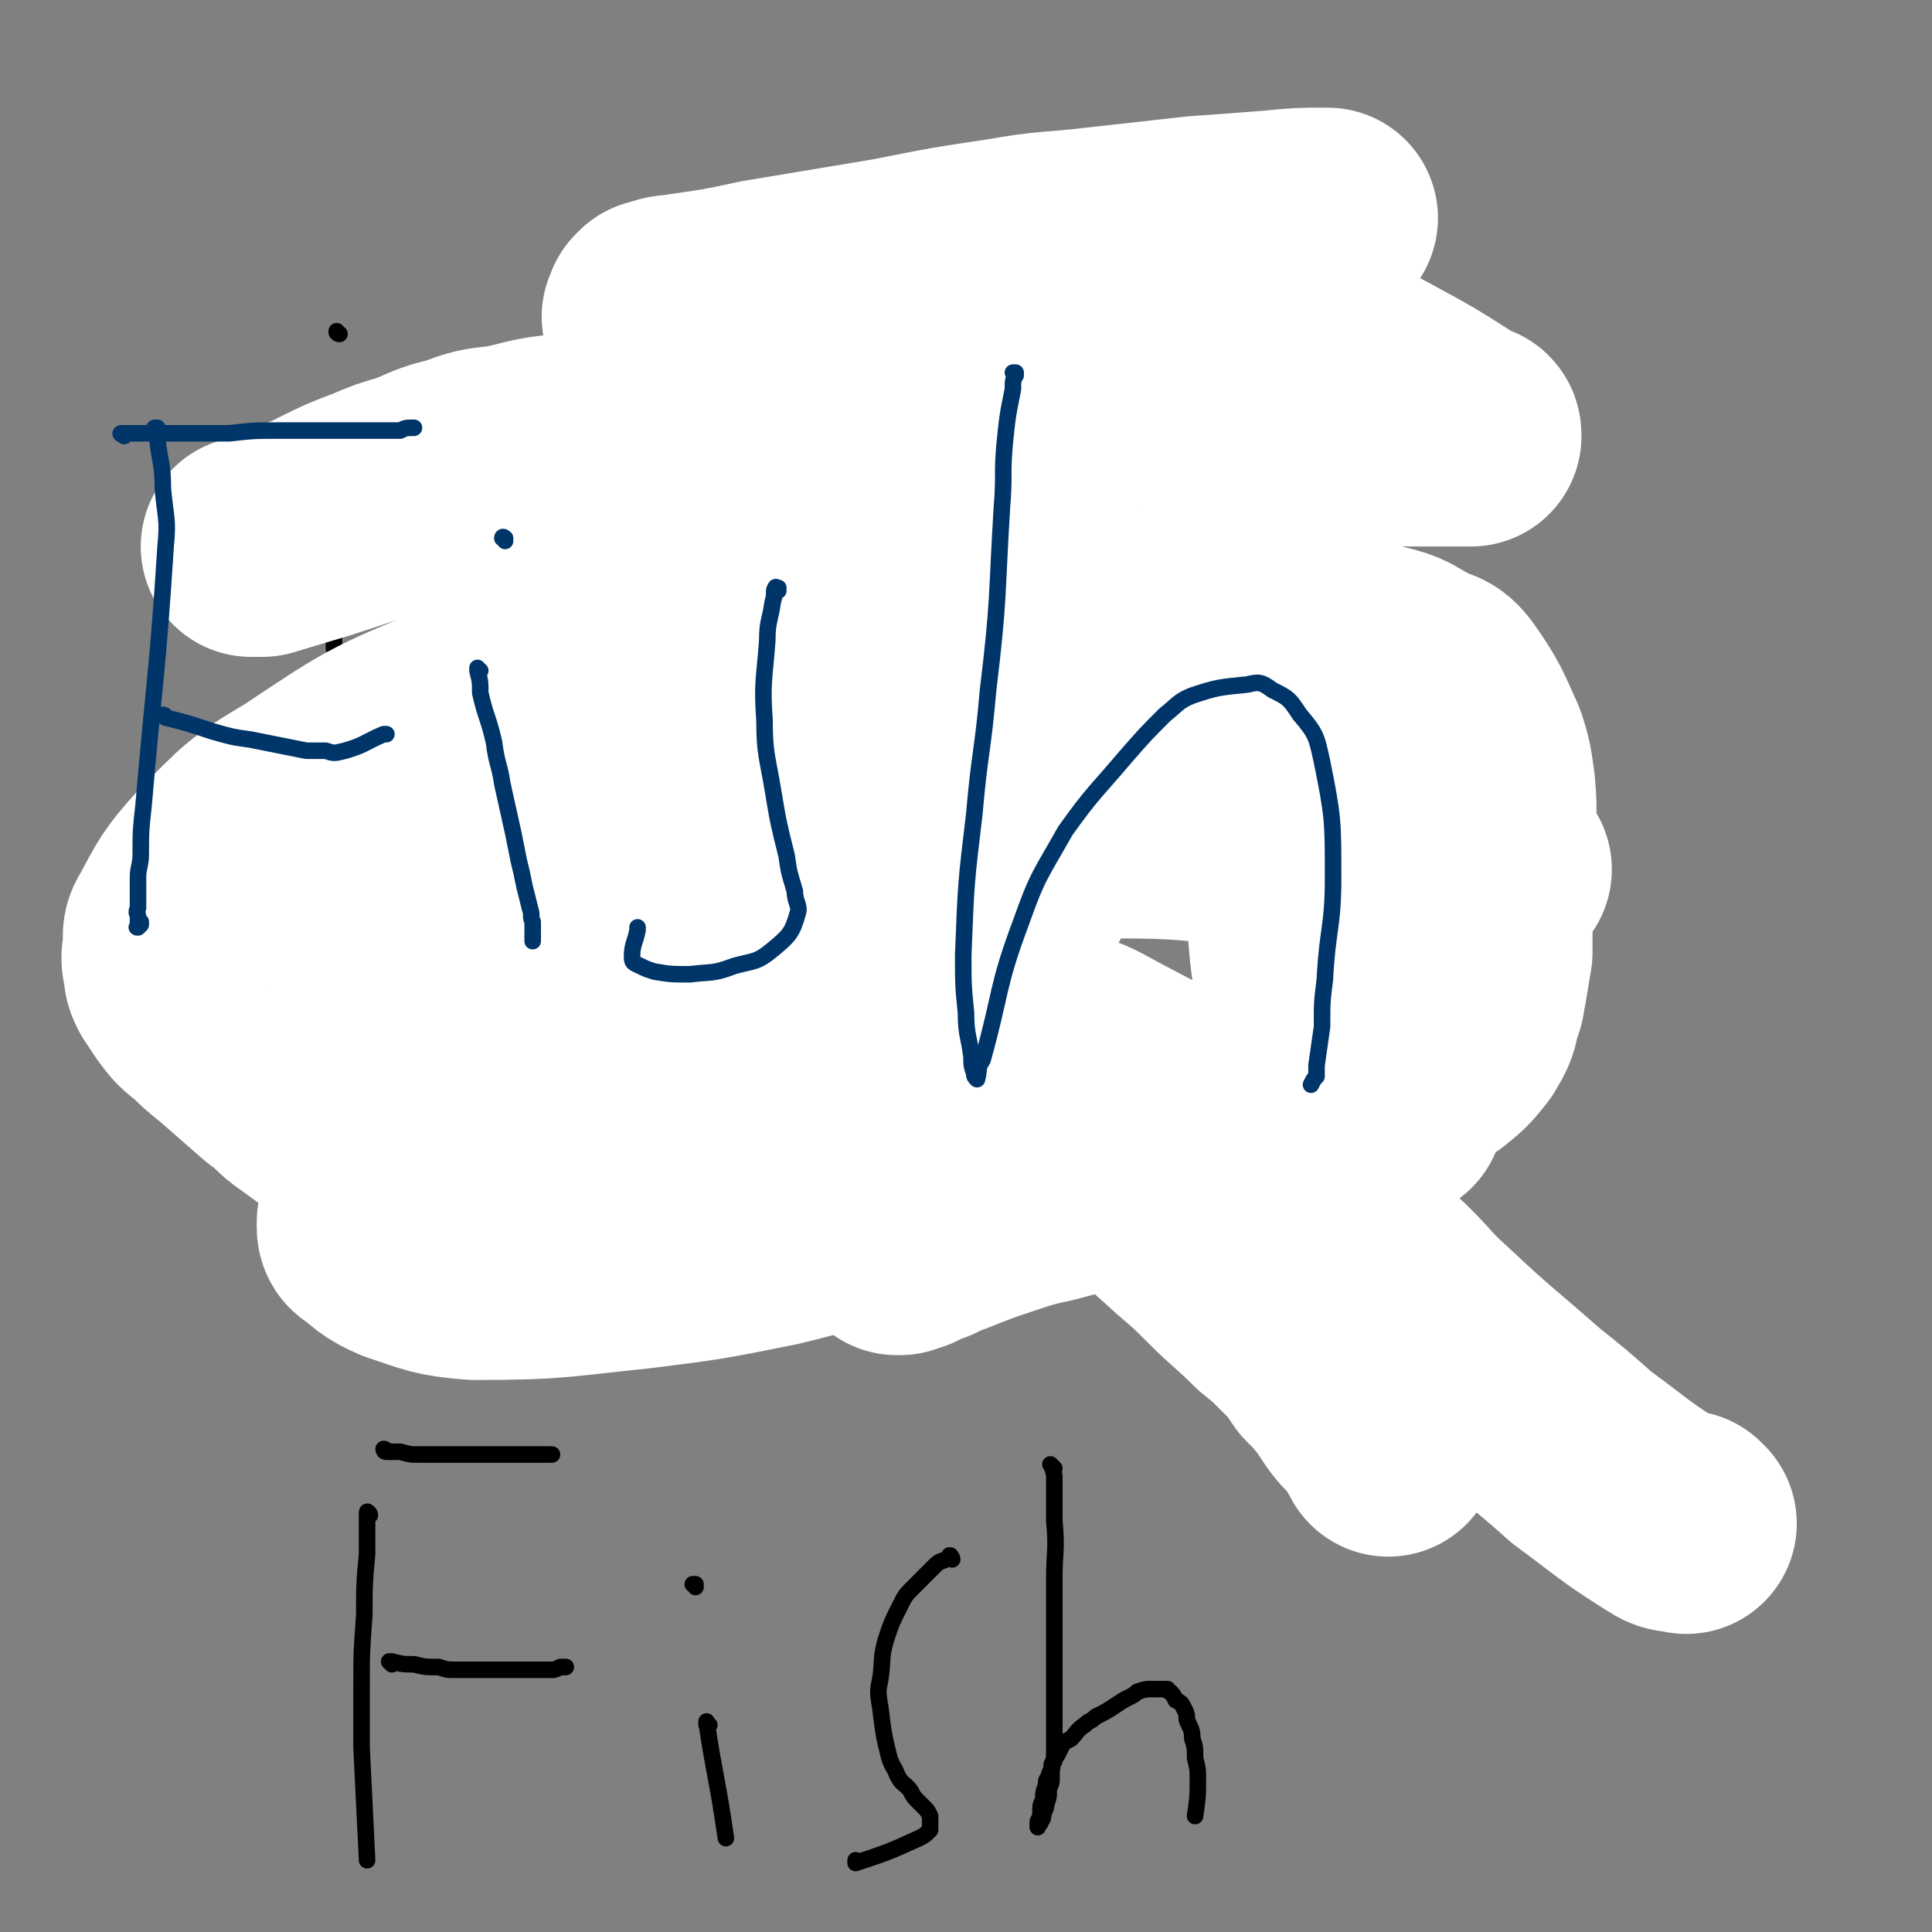 <svg viewBox='0 0 700 700' version='1.1' xmlns='http://www.w3.org/2000/svg' xmlns:xlink='http://www.w3.org/1999/xlink'><rect x="0" y="0" width="700" height="700" fill="#808080" stroke="none"/><g fill='none' stroke='#000000' stroke-width='6' stroke-linecap='round' stroke-linejoin='round'><path d='M361,280c-1,0 -1,0 -1,-1 0,0 0,1 0,1 0,0 0,0 0,0 0,0 0,-1 0,-1 -10,-1 -10,-1 -20,-2 -10,0 -10,0 -20,-1 -13,-1 -13,-1 -27,-2 -9,-1 -9,-1 -19,-1 -10,0 -10,0 -20,0 -9,0 -9,0 -18,0 -6,0 -6,0 -13,1 -10,1 -10,1 -20,3 -6,1 -6,1 -13,2 -7,2 -7,2 -13,3 -5,2 -6,2 -10,4 -6,2 -6,2 -10,5 -6,3 -6,3 -11,7 -3,2 -3,2 -7,5 -5,3 -5,3 -9,7 -3,2 -3,2 -6,5 -4,4 -4,4 -7,9 -3,4 -3,4 -6,9 -2,3 -2,3 -3,7 -3,5 -3,6 -5,11 -1,3 -1,3 -2,6 -1,5 -1,5 -2,10 0,4 0,4 0,8 1,6 1,6 2,11 1,5 1,5 2,10 1,4 1,4 2,7 2,5 2,6 5,11 2,3 3,3 5,6 3,5 3,5 7,9 3,3 3,3 6,6 4,4 3,4 7,8 3,2 3,2 7,5 2,1 2,1 5,3 7,4 7,4 13,8 4,2 4,3 9,5 5,2 5,2 11,5 4,2 4,2 8,3 5,2 5,2 10,4 4,1 4,1 8,2 4,1 4,1 7,1 7,1 7,1 14,2 4,0 4,0 8,0 6,0 6,0 13,0 4,-1 4,-1 9,-1 3,-1 3,-1 6,-2 8,-1 8,-1 15,-4 4,0 4,0 7,-2 5,-2 5,-2 11,-4 3,-1 3,-2 7,-3 5,-2 5,-2 10,-4 3,-1 3,-1 7,-3 4,-1 4,-1 8,-3 11,-4 11,-4 23,-8 3,-1 3,-1 5,-2 3,-1 3,-1 5,-2 3,-1 3,-1 6,-3 3,-1 3,-1 5,-2 2,-1 2,-1 4,-2 4,-1 4,-1 8,-2 2,-1 2,-1 4,-2 3,-1 3,-1 6,-3 2,-1 2,-1 5,-2 2,-1 2,-1 3,-1 1,-1 1,-1 2,-1 1,-1 1,-1 2,-1 1,-1 1,-1 2,-1 0,-1 0,-1 1,-1 1,0 1,0 1,0 '/><path d='M308,264c0,0 -1,-1 -1,-1 0,0 1,0 1,1 0,0 0,0 0,0 0,0 -1,-1 -1,-1 0,0 1,0 1,1 0,0 0,0 0,0 0,0 -1,-1 -1,-1 0,0 1,1 1,1 2,1 2,1 4,2 3,1 3,2 6,3 4,2 4,2 8,3 3,2 3,2 7,3 4,2 4,2 8,4 5,1 5,2 9,4 3,1 3,1 6,2 6,2 6,2 11,4 4,2 4,2 8,4 5,2 5,2 10,4 4,2 4,2 8,4 3,1 3,1 7,2 6,3 6,3 12,5 0,0 0,0 1,0 0,0 0,0 1,0 0,0 0,0 0,0 0,0 0,0 0,0 1,0 0,0 0,0 0,0 0,0 0,0 0,0 0,0 0,0 1,0 0,0 0,0 0,0 0,0 0,0 1,0 1,0 1,0 0,0 0,0 1,0 0,0 0,0 0,0 1,0 1,0 1,-1 1,0 1,0 1,-1 1,-1 1,-1 2,-3 0,-1 0,-1 1,-3 2,-5 2,-5 4,-10 2,-4 2,-4 4,-8 4,-10 4,-10 7,-20 3,-7 3,-7 6,-14 3,-6 3,-6 6,-13 3,-5 3,-5 5,-11 2,-3 2,-3 4,-6 3,-5 3,-5 5,-10 2,-3 2,-3 3,-6 2,-3 2,-4 4,-7 1,-2 1,-2 2,-4 1,-2 1,-2 2,-4 1,-1 1,-1 2,-2 0,-1 0,-1 0,-1 1,-1 1,-1 1,-2 1,0 1,0 1,0 0,-1 0,-1 0,-2 0,0 0,0 0,0 0,0 0,0 0,0 1,1 0,0 0,0 0,0 0,0 0,0 0,0 1,0 1,1 0,1 0,1 1,2 1,5 1,5 3,11 1,7 1,7 2,14 2,8 2,8 2,15 2,13 2,13 3,27 0,7 0,7 1,14 1,11 1,11 2,23 1,7 1,7 2,15 1,9 1,9 2,17 2,8 1,9 3,17 1,5 1,5 2,11 1,9 1,9 2,18 1,4 1,4 2,9 1,8 1,8 2,15 1,6 1,6 2,12 0,7 0,7 1,13 3,19 3,19 5,39 1,10 2,10 2,19 0,7 0,7 -1,13 0,6 0,6 -1,11 0,3 0,3 -1,5 0,4 0,4 -1,8 0,2 0,2 0,3 0,2 0,2 0,4 0,2 0,2 0,3 0,1 0,1 0,3 0,1 0,1 0,2 0,0 0,0 0,1 0,1 0,1 0,1 0,1 0,1 0,1 0,1 0,1 0,1 0,1 0,1 0,1 0,0 0,0 0,1 0,0 0,0 0,1 0,0 0,0 0,0 0,0 0,1 -1,1 -1,0 -1,0 -1,0 -3,-1 -3,-1 -5,-1 -3,-1 -3,-1 -5,-3 -4,-1 -3,-2 -7,-3 -11,-5 -12,-5 -23,-9 -6,-3 -6,-2 -11,-5 -6,-4 -6,-4 -13,-8 -3,-2 -3,-1 -6,-4 -3,-2 -3,-2 -6,-5 -2,-1 -2,-1 -4,-3 -1,-2 -1,-2 -2,-4 -3,-3 -2,-3 -5,-7 -1,-3 -1,-3 -2,-5 -1,-3 -1,-3 -2,-6 -1,-2 0,-2 -1,-3 -1,-3 -1,-2 -2,-5 -1,-3 0,-3 -1,-5 -1,-2 -1,-2 -2,-4 '/><path d='M408,425c0,0 -1,-1 -1,-1 0,0 0,0 0,1 0,0 0,0 0,0 1,0 0,-1 0,-1 0,0 0,0 0,1 0,0 0,0 0,0 1,0 -1,-1 0,-1 1,3 2,3 5,7 3,5 3,5 6,10 6,10 6,10 11,20 3,6 3,6 6,13 3,4 2,4 5,9 2,3 2,3 4,7 '/><path d='M225,291c0,0 -1,-1 -1,-1 0,0 1,0 1,1 0,0 0,0 0,0 0,0 -1,-1 -1,-1 0,0 1,0 1,1 0,0 0,0 0,0 0,0 -1,-1 -1,-1 0,0 1,0 1,1 0,2 0,2 0,5 1,3 1,3 1,7 1,5 1,5 1,9 0,4 2,4 0,8 -8,23 -8,24 -18,47 -1,2 -2,2 -4,4 -8,5 -8,5 -16,10 -5,2 -5,2 -11,4 -10,3 -10,4 -21,6 -9,2 -9,2 -17,3 -10,1 -10,1 -19,1 -7,0 -7,0 -13,-1 -5,0 -5,0 -10,-1 -4,0 -4,0 -8,-1 -2,0 -2,0 -4,0 -2,-1 -2,-1 -4,-2 0,0 0,0 0,0 '/><path d='M134,549c0,0 0,-1 -1,-1 0,0 1,0 1,1 0,0 0,0 0,0 0,0 -1,-2 -1,-1 0,7 0,8 0,15 -1,11 -1,11 -1,22 -1,14 -1,14 -1,27 0,11 0,11 0,21 1,21 1,21 2,41 '/><path d='M140,526c0,0 -1,-1 -1,-1 0,0 1,0 1,1 0,0 0,0 0,0 0,0 -1,-1 -1,-1 0,0 0,1 1,1 2,0 2,0 5,0 4,1 3,1 7,1 19,0 19,0 37,0 5,0 5,0 10,0 0,0 0,0 1,0 '/><path d='M142,603c0,0 -1,-1 -1,-1 0,0 0,0 1,0 0,0 0,0 0,0 0,1 -1,0 -1,0 0,0 0,0 1,0 0,0 0,0 0,0 4,1 4,1 8,1 4,1 4,1 9,1 3,1 3,1 6,1 5,0 5,0 10,0 3,0 3,0 6,0 3,0 3,0 5,0 2,0 2,0 4,0 2,0 2,0 3,0 1,0 1,0 3,0 1,0 1,0 2,0 1,0 1,0 2,0 1,0 1,0 3,-1 1,0 1,0 2,0 '/><path d='M257,625c-1,0 -1,-1 -1,-1 0,0 0,0 0,1 0,0 0,0 0,0 0,0 0,-2 0,-1 3,20 4,21 7,42 0,0 0,0 0,0 '/><path d='M252,575c0,-1 -1,-1 -1,-1 0,0 0,0 1,0 0,0 0,0 0,0 0,0 -1,0 -1,0 0,0 0,0 1,0 '/><path d='M345,565c0,-1 -1,-1 -1,-1 0,-1 0,0 0,0 0,0 0,0 0,0 1,0 0,0 0,0 0,-1 1,0 0,0 -2,2 -3,1 -5,3 -4,4 -4,4 -8,8 -3,3 -3,3 -5,7 -3,6 -3,6 -5,12 -2,7 -1,7 -2,14 -1,5 -1,5 0,11 1,8 1,9 3,17 1,4 2,4 3,7 2,4 3,3 5,6 1,2 1,2 3,4 1,1 1,1 2,2 1,1 1,1 2,3 0,0 0,0 0,1 0,1 0,1 0,2 0,1 0,1 0,2 -2,2 -2,2 -4,3 -11,5 -11,5 -23,9 0,0 0,-1 0,-1 '/><path d='M382,532c-1,-1 -1,-1 -1,-1 -1,-1 0,0 0,0 0,0 0,0 0,0 0,0 0,0 0,0 -1,-1 0,0 0,0 1,3 1,3 1,5 0,8 0,8 0,15 1,11 0,11 0,21 0,7 0,7 0,14 0,10 0,10 0,21 0,6 0,6 0,13 0,7 0,7 0,15 0,4 -1,4 -1,8 0,3 0,3 -1,5 0,3 0,3 -1,6 0,1 0,1 -1,3 0,1 0,2 -1,3 0,1 0,0 -1,1 0,0 0,0 0,1 0,0 0,0 0,0 0,-1 0,-1 0,-2 1,-2 1,-2 1,-4 0,-2 0,-2 1,-4 0,-2 0,-3 1,-5 0,-2 0,-2 1,-3 0,-1 0,-1 1,-3 0,-2 0,-2 1,-3 0,-1 0,-1 1,-2 1,-2 1,-2 2,-4 1,-1 1,-1 3,-2 2,-2 2,-3 5,-5 2,-2 2,-1 4,-3 4,-2 4,-2 7,-4 3,-2 3,-2 5,-3 2,-1 2,-1 3,-2 3,-1 3,-1 5,-1 1,0 2,0 3,0 1,0 1,0 3,0 0,1 1,1 1,1 1,1 1,1 2,3 2,1 2,1 3,3 1,2 1,2 1,4 1,3 2,3 2,7 1,3 1,3 1,7 1,4 1,4 1,7 0,7 0,7 -1,14 '/><path d='M121,161c0,0 -1,-1 -1,-1 0,0 1,0 1,1 0,0 0,0 0,0 0,0 -1,-1 -1,-1 0,0 1,0 1,1 0,0 0,0 0,0 -1,5 -1,5 -1,11 0,11 0,11 0,23 0,5 0,5 0,11 0,6 0,6 -1,11 0,4 0,4 0,7 1,3 1,3 2,6 0,2 0,2 0,5 1,1 1,1 1,2 '/><path d='M123,121c-1,0 -1,-1 -1,-1 0,0 0,0 0,0 0,0 0,0 0,0 0,1 0,0 0,0 '/><path d='M226,140c0,0 -1,-1 -1,-1 0,0 0,1 0,1 0,0 0,0 0,0 1,0 0,-1 0,-1 0,0 0,1 0,1 0,0 0,0 0,0 -1,4 -1,4 -3,9 -2,9 -2,9 -3,18 -2,14 -2,14 -4,28 -1,7 -1,7 -1,13 0,8 1,8 2,16 0,5 0,5 2,9 1,4 1,4 3,7 1,2 1,2 3,3 2,2 2,2 4,3 4,0 4,0 9,0 3,-1 3,-1 7,-3 6,-3 6,-3 11,-8 4,-3 4,-3 8,-7 5,-6 5,-6 10,-13 4,-7 4,-7 7,-14 2,-4 2,-4 4,-9 2,-6 2,-6 3,-12 0,-4 0,-4 0,-8 0,-5 -1,-5 -2,-9 0,-4 0,-4 -1,-8 -1,-3 -1,-3 -2,-6 -1,-3 -1,-3 -2,-6 -1,-2 -1,-2 -2,-3 0,-2 0,-2 -1,-3 0,-1 0,-1 0,-2 0,0 0,-1 0,-1 0,-1 1,0 1,-1 '/><path d='M345,117c0,0 -1,-1 -1,-1 0,0 0,0 0,0 0,0 0,0 0,0 1,1 0,-1 0,0 -10,40 -15,43 -20,82 0,5 4,4 9,6 4,2 4,2 8,4 3,2 3,2 6,3 3,2 3,2 6,4 1,1 2,0 3,2 1,1 1,1 1,3 1,1 1,2 1,3 -1,2 -1,2 -2,4 -3,3 -3,4 -6,7 -3,3 -3,3 -8,5 -12,5 -12,5 -25,8 -7,1 -7,1 -14,1 -5,0 -5,0 -10,0 -3,0 -3,0 -5,-1 -1,0 -1,0 -1,-1 -1,0 -1,-1 -1,-1 0,0 0,0 0,0 '/><path d='M371,249c0,0 -1,-1 -1,-1 0,0 0,0 1,0 0,0 0,0 0,0 0,1 -1,0 -1,0 0,0 0,0 1,0 0,0 0,0 0,0 0,-3 0,-3 1,-7 2,-7 2,-7 4,-14 3,-10 3,-10 6,-20 6,-18 6,-19 13,-37 6,-15 6,-15 13,-30 2,-5 2,-5 4,-10 2,-4 2,-4 4,-9 1,-2 1,-1 2,-3 1,-2 1,-2 1,-3 1,-1 1,-1 1,-1 1,-1 1,-1 1,-1 0,0 0,-1 1,-1 0,0 1,1 1,2 2,5 2,6 4,12 2,7 2,7 4,14 2,10 2,10 5,19 1,7 1,7 3,14 1,5 1,5 2,9 2,5 2,5 4,11 1,2 1,2 2,5 1,2 1,2 2,4 1,1 1,1 1,2 1,1 1,0 2,1 '/><path d='M397,180c-1,0 -1,-1 -1,-1 0,0 0,0 0,1 0,0 0,0 0,0 0,0 0,-1 0,-1 0,0 0,1 0,1 3,-1 3,-1 5,-1 4,-1 4,-1 7,-1 8,-1 8,-1 15,-1 5,0 5,0 9,0 7,-1 7,-1 13,-2 1,0 1,0 1,0 '/><path d='M443,168c0,0 -1,-1 -1,-1 0,0 0,0 1,0 0,0 0,0 0,0 0,1 -1,0 -1,0 0,0 0,0 1,0 0,3 0,3 0,5 2,5 2,5 3,10 3,5 3,5 6,10 2,4 2,4 4,8 2,3 2,3 4,6 2,4 2,4 5,9 1,2 2,2 3,5 1,3 1,3 2,6 '/><path d='M586,538c-1,0 -1,-1 -1,-1 0,0 0,0 0,1 0,0 0,0 0,0 0,0 0,-1 0,-1 0,0 0,0 0,1 0,0 0,0 0,0 0,0 0,-1 0,-1 0,0 0,0 0,1 0,0 0,0 0,0 0,0 0,-1 0,-1 0,0 0,0 0,1 0,0 0,0 0,0 0,0 0,-1 0,-1 0,0 0,0 0,1 0,0 0,0 0,0 0,0 0,-1 0,-1 '/></g>
<g fill='none' stroke='#FFFFFF' stroke-width='80' stroke-linecap='round' stroke-linejoin='round'><path d='M611,552c0,0 -1,0 -1,-1 0,0 0,1 1,1 0,0 0,0 0,0 0,0 -1,0 -1,-1 0,0 0,1 1,1 0,0 0,0 0,0 -4,-1 -4,0 -7,-2 -16,-10 -16,-11 -31,-22 -9,-8 -9,-8 -19,-16 -17,-15 -18,-15 -35,-31 -10,-9 -9,-10 -19,-19 -14,-14 -14,-14 -28,-27 -11,-10 -11,-11 -22,-20 -9,-8 -9,-8 -19,-14 -14,-9 -15,-9 -30,-17 -9,-5 -9,-5 -19,-8 -15,-4 -15,-4 -29,-7 -9,-1 -9,-1 -18,-2 -10,0 -10,0 -20,1 -9,0 -9,0 -18,1 -6,0 -6,0 -12,1 -10,1 -10,1 -20,2 -7,1 -7,0 -14,1 -11,2 -11,2 -21,4 -7,2 -7,2 -14,5 -10,3 -10,3 -19,7 -8,3 -8,3 -16,7 -5,3 -5,3 -10,7 -8,6 -7,6 -15,12 -4,4 -4,4 -8,8 -3,3 -3,3 -7,6 -2,3 -3,3 -5,6 -1,2 -1,2 -2,5 -1,2 -1,2 -1,4 0,1 0,2 1,2 5,4 5,5 12,8 12,4 13,5 26,6 29,0 30,-1 59,-4 24,-3 24,-3 49,-8 17,-4 17,-5 34,-9 31,-8 31,-9 62,-17 15,-3 15,-3 30,-6 17,-4 17,-5 33,-8 11,-2 11,-1 21,-3 10,-1 10,-1 20,-2 6,-1 6,-1 12,-1 3,0 3,0 6,0 2,0 2,0 5,0 0,0 0,0 1,0 1,0 1,0 1,0 0,0 0,0 0,0 0,0 0,0 0,0 -2,0 -2,0 -3,0 -8,0 -8,0 -17,-1 -15,0 -15,0 -30,-1 -15,0 -15,-1 -29,1 -46,5 -46,5 -92,13 -19,3 -19,4 -38,9 -24,7 -24,7 -48,14 -14,5 -14,5 -28,8 -6,2 -6,2 -12,3 -9,0 -9,1 -18,0 -5,0 -5,0 -10,-2 -9,-3 -9,-3 -16,-8 -9,-5 -8,-6 -16,-12 -8,-5 -8,-5 -15,-11 -11,-8 -11,-8 -22,-16 -6,-4 -5,-5 -11,-9 -8,-7 -8,-7 -16,-14 -5,-4 -5,-4 -9,-8 -4,-3 -4,-3 -7,-7 -2,-3 -2,-3 -4,-6 -1,-2 -1,-2 -1,-4 -1,-4 -1,-4 0,-8 0,-4 -1,-4 1,-7 6,-11 6,-12 15,-22 14,-14 14,-15 31,-25 27,-18 28,-19 58,-31 37,-15 38,-13 76,-23 22,-5 22,-5 44,-7 57,-6 57,-7 114,-9 22,0 22,1 43,5 28,4 28,5 54,13 9,2 8,3 16,7 4,2 5,1 8,5 7,10 7,11 12,22 2,6 2,7 3,14 1,11 0,11 0,23 0,10 0,10 -1,20 0,9 0,9 0,17 -1,6 -1,6 -2,12 -1,3 0,4 -2,7 -1,6 -1,6 -4,11 -4,5 -4,5 -9,9 -15,9 -15,10 -31,17 -19,8 -20,7 -39,14 -13,3 -13,3 -26,6 -22,6 -22,5 -44,11 -9,2 -9,2 -18,5 -9,3 -9,3 -19,7 -3,1 -3,1 -7,3 -3,1 -3,1 -7,3 -1,0 -1,0 -3,1 0,0 -1,0 -1,0 -2,-3 -2,-3 -3,-6 -1,-18 -2,-19 -1,-37 1,-36 2,-36 4,-71 1,-18 1,-18 2,-36 1,-16 2,-16 2,-32 0,-7 -1,-7 -1,-13 0,-3 0,-3 0,-5 0,-3 0,-3 0,-5 0,-1 0,-1 0,-2 0,-1 0,-1 0,-2 0,-1 0,-2 1,-2 5,0 5,0 11,2 10,3 10,4 20,9 4,2 5,2 8,5 5,6 6,7 9,14 4,8 7,9 5,17 -6,24 -6,27 -20,49 -6,10 -9,10 -21,13 -28,7 -30,6 -59,7 -11,1 -12,-1 -23,-4 -10,-3 -10,-4 -20,-9 -8,-4 -8,-4 -16,-10 -4,-4 -4,-4 -8,-8 -6,-6 -5,-7 -11,-13 -2,-3 -2,-3 -3,-6 -2,-2 -1,-2 -2,-5 -1,-1 -1,-1 -1,-2 0,0 0,-1 1,-1 3,-1 4,-1 8,-1 10,1 10,0 19,3 20,6 20,6 39,15 13,5 13,6 25,13 17,12 17,12 33,25 12,9 12,9 24,19 14,12 14,12 29,24 11,10 11,10 23,20 6,5 6,6 12,11 10,10 10,10 20,19 7,6 7,6 13,12 8,8 9,8 17,16 5,4 5,4 10,9 5,5 5,5 9,11 4,4 4,4 8,9 2,3 2,3 4,6 3,4 4,4 7,8 1,2 1,2 2,3 1,2 1,2 2,3 0,1 0,1 0,1 0,0 0,0 0,0 0,-2 0,-2 -1,-4 -2,-7 -2,-7 -3,-14 -6,-27 -5,-27 -10,-54 -4,-21 -4,-21 -8,-42 -5,-29 -5,-29 -9,-58 -2,-13 -1,-13 -3,-27 0,-7 -1,-7 -1,-13 0,-9 0,-9 0,-17 0,-2 0,-2 0,-5 0,-4 1,-4 1,-9 1,-3 1,-3 1,-6 1,-6 1,-6 1,-12 0,-5 0,-5 0,-9 0,-3 0,-4 0,-6 -2,-5 -2,-5 -4,-9 0,-2 0,-2 -2,-4 -1,-2 -1,-2 -4,-5 -1,-1 -1,-1 -3,-2 -2,-1 -2,-2 -4,-2 -6,-1 -7,-1 -13,-1 -5,0 -5,0 -11,2 -10,4 -10,5 -20,9 -16,8 -16,8 -32,16 -14,6 -14,6 -28,12 -22,10 -22,10 -44,20 -15,7 -15,7 -30,14 -17,7 -17,7 -34,14 -14,5 -14,5 -28,10 -9,3 -9,3 -19,6 -11,3 -11,3 -22,6 -6,1 -6,1 -11,2 -5,1 -5,1 -10,2 -3,1 -3,1 -6,1 -2,0 -2,0 -4,0 -2,0 -2,0 -3,0 -1,0 -1,0 -2,-1 0,0 0,1 -1,0 0,0 0,0 0,0 14,-4 15,-4 29,-7 28,-7 28,-7 56,-13 34,-6 34,-6 69,-11 32,-4 32,-4 64,-6 25,-1 25,-1 50,-1 26,0 26,1 51,3 16,1 16,1 31,2 12,1 12,1 25,3 7,0 7,0 15,1 4,1 4,1 7,2 4,1 4,1 7,2 1,1 1,1 3,1 0,0 0,1 1,1 0,0 0,0 0,0 -3,-1 -3,0 -6,-1 -8,-2 -8,-2 -16,-6 -8,-3 -7,-3 -15,-7 -14,-8 -14,-8 -28,-17 -8,-5 -8,-4 -16,-10 -16,-10 -16,-10 -31,-21 -12,-8 -12,-9 -23,-18 -15,-11 -15,-11 -30,-21 -14,-9 -14,-9 -28,-18 -9,-6 -8,-6 -18,-10 -16,-8 -16,-8 -33,-14 -10,-3 -10,-3 -19,-5 -15,-3 -15,-3 -30,-5 -11,-1 -11,-1 -22,-1 -13,0 -13,-1 -25,0 -11,1 -11,2 -21,4 -9,1 -9,1 -17,4 -9,2 -9,3 -17,6 -7,2 -7,2 -14,5 -8,3 -8,3 -16,7 -4,2 -4,2 -9,4 -3,2 -3,2 -7,3 -3,1 -3,1 -5,2 -1,1 -1,1 -3,2 -1,0 -1,0 -2,0 -1,0 -1,0 -1,0 -1,0 -1,0 -1,0 0,0 0,0 0,0 2,0 2,0 4,0 10,-3 10,-3 20,-6 22,-7 22,-8 44,-13 73,-17 73,-17 147,-31 17,-3 17,-2 35,-3 32,-2 33,-3 65,-3 8,0 8,1 16,3 13,1 13,2 25,4 7,1 7,1 14,2 11,2 10,2 21,4 6,1 6,0 12,1 5,0 5,0 10,1 4,0 4,1 7,1 2,0 2,0 4,0 3,0 3,0 7,0 2,0 2,0 4,0 2,0 2,0 4,0 0,0 0,0 1,0 1,0 1,0 1,0 1,0 1,0 1,0 0,0 0,0 0,0 0,-1 0,-1 -1,-1 -4,-2 -4,-2 -7,-4 -11,-7 -11,-7 -22,-13 -11,-6 -11,-6 -23,-11 -8,-3 -9,-3 -17,-6 -14,-4 -14,-4 -29,-8 -7,-2 -7,-2 -15,-3 -16,-2 -16,-3 -31,-4 -18,-1 -18,-1 -36,-1 -20,0 -20,0 -40,1 -13,1 -13,1 -26,2 -7,1 -7,1 -13,2 -10,1 -10,1 -20,3 -3,0 -3,0 -7,1 -3,0 -3,0 -6,0 -1,0 -2,0 -3,0 0,-1 0,-1 0,-1 -1,0 -1,0 0,-1 0,0 0,0 0,-1 0,0 0,0 1,-1 0,0 0,0 1,0 4,-2 4,-1 9,-2 14,-2 14,-2 28,-5 24,-4 24,-4 48,-8 20,-4 20,-4 40,-7 17,-3 17,-2 34,-4 18,-2 18,-2 36,-4 14,-1 14,-1 27,-2 10,-1 10,-1 19,-1 0,0 0,0 1,0 '/></g>
<g fill='none' stroke='#00356A' stroke-width='6' stroke-linecap='round' stroke-linejoin='round'><path d='M57,156c0,0 -1,-1 -1,-1 0,0 0,0 1,0 0,0 0,0 0,0 0,1 -1,0 -1,0 0,0 1,0 1,0 0,2 0,2 0,4 1,9 2,9 2,18 1,11 2,11 1,21 -3,47 -4,47 -8,94 -1,9 -1,9 -1,17 0,5 -1,5 -1,9 0,6 0,6 0,11 -1,2 0,2 0,3 0,2 0,2 0,3 0,1 -1,1 0,1 0,0 0,0 1,-1 0,0 0,0 0,-1 '/><path d='M45,158c0,0 -1,-1 -1,-1 0,0 0,0 0,0 0,0 0,0 0,0 1,1 -1,0 0,0 3,0 4,0 9,0 6,0 6,0 13,0 8,0 8,0 17,0 9,-1 9,-1 18,-1 6,0 6,0 13,0 4,0 4,0 7,0 5,0 5,0 10,0 3,0 3,0 5,0 5,0 5,0 9,0 2,-1 2,-1 5,-1 '/><path d='M60,260c0,0 0,-1 -1,-1 0,0 1,0 1,1 0,0 0,0 0,0 0,0 0,-1 -1,-1 0,0 1,0 1,1 0,0 0,0 0,0 8,2 8,2 17,5 7,2 7,2 14,3 5,1 5,1 10,2 5,1 5,1 10,2 3,0 3,0 7,0 3,1 3,1 7,0 7,-2 7,-3 14,-6 0,0 0,0 1,0 '/><path d='M174,243c-1,0 -1,-1 -1,-1 0,0 0,1 0,1 0,0 0,0 0,0 0,0 0,-1 0,-1 0,0 0,0 0,1 1,4 1,4 1,8 2,9 3,9 5,18 1,8 2,8 3,15 2,9 2,9 4,18 1,5 1,5 2,10 1,4 1,4 2,9 1,4 1,4 2,8 1,3 0,3 1,5 0,4 0,4 0,7 0,0 0,0 0,0 '/><path d='M183,196c0,-1 0,-1 -1,-1 0,-1 1,0 1,0 0,0 0,0 0,0 0,0 0,0 -1,0 0,-1 1,0 1,0 '/><path d='M282,214c0,0 -1,-1 -1,-1 0,0 0,0 1,0 0,0 0,0 0,0 0,1 -1,-1 -1,0 -1,1 0,2 -1,5 -1,7 -2,7 -2,14 -1,14 -2,15 -1,29 0,12 1,13 3,25 2,12 2,12 5,24 1,7 1,6 3,13 0,4 2,5 1,8 -2,7 -3,8 -9,13 -6,5 -7,4 -14,6 -8,3 -8,2 -16,3 -7,0 -7,0 -13,-1 -3,-1 -3,-1 -5,-2 -2,-1 -3,-1 -3,-3 0,-5 1,-5 2,-10 0,0 0,0 0,-1 '/><path d='M368,136c0,-1 0,-1 -1,-1 0,0 1,0 1,0 0,0 0,0 0,0 -1,3 -1,3 -1,6 -2,10 -2,10 -3,20 -1,11 0,11 -1,23 -2,33 -1,33 -5,66 -2,23 -3,22 -5,45 -3,25 -3,25 -4,51 0,11 0,11 1,21 0,8 1,8 2,16 0,3 0,3 1,6 0,1 0,1 1,2 0,0 0,0 0,0 1,-4 0,-4 2,-7 7,-25 5,-26 14,-50 6,-17 7,-17 16,-33 10,-14 11,-14 22,-27 7,-8 7,-8 14,-15 5,-4 5,-5 10,-7 9,-3 10,-3 20,-4 4,-1 5,-1 9,2 6,3 6,3 10,9 6,7 6,8 8,17 4,20 4,21 4,42 0,18 -2,18 -3,37 -1,8 -1,8 -1,17 -1,7 -1,7 -2,14 0,2 0,2 0,4 -1,1 -1,1 -2,3 0,0 0,0 0,0 '/></g>
</svg>